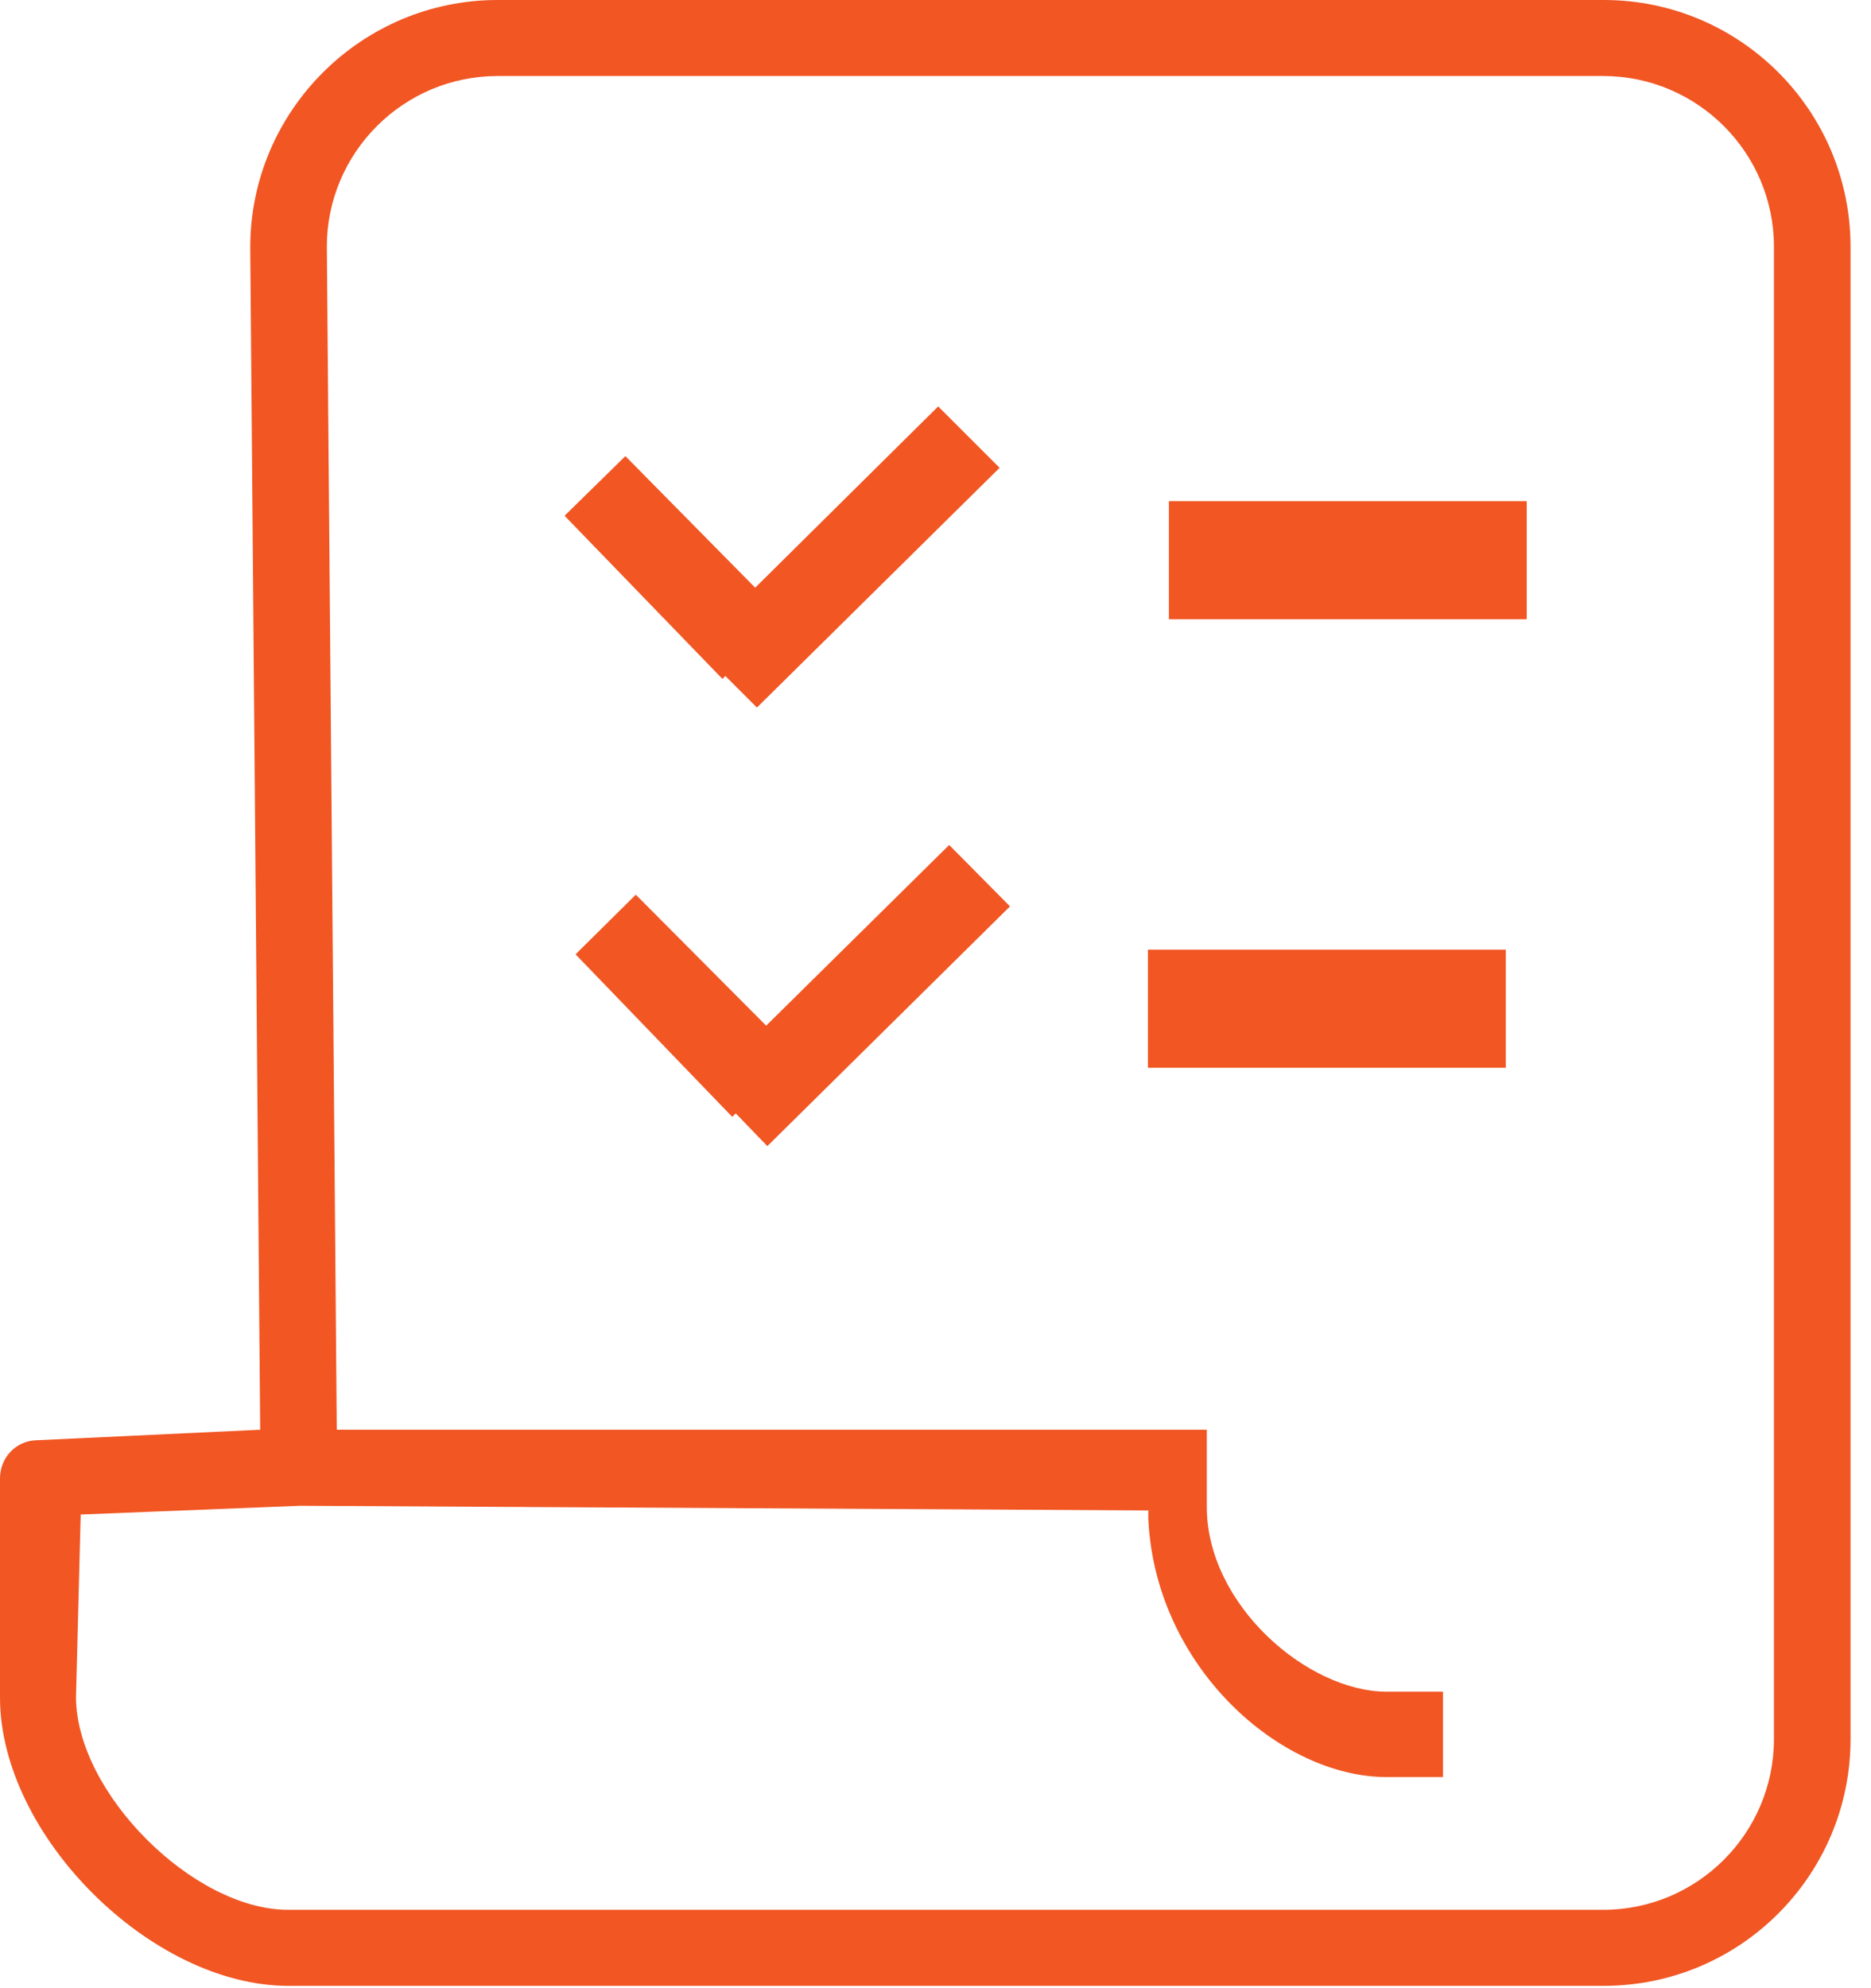 <svg width="32" height="34" viewBox="0 0 32 34" fill="none" xmlns="http://www.w3.org/2000/svg">
<g clip-path="url(#clip0_1950_9722)">
<path d="M1.38 25.9L1.3 29.02C1.3 30.65 3.3 32.66 4.93 32.66H27.42C29.03 32.66 30.34 31.35 30.34 29.74V4.22C30.34 2.61 29.03 1.3 27.42 1.3H8.51C6.9 1.3 5.59 2.61 5.59 4.22L5.76 24.45H20.64V25.77C20.64 27.44 22.36 28.93 23.72 28.93H24.68V30.39H23.72C21.89 30.39 19.76 28.5 19.64 25.98V25.83L5.13 25.75L1.38 25.9ZM4.93 33.96C2.58 33.96 0 31.38 0 29.03V25.28C0 24.93 0.27 24.64 0.62 24.63L4.45 24.45L4.28 4.23C4.28 1.9 6.18 0 8.51 0H27.43C29.76 0 31.65 1.89 31.65 4.22V29.74C31.65 32.07 29.76 33.96 27.43 33.96H4.93Z" fill="#F15623"/>
<path d="M26.112 8.57H19.992V10.59H26.112V8.57Z" fill="#F15623"/>
<path d="M25.753 16.24H19.633V18.26H25.753V16.24Z" fill="#F15623"/>
<path d="M12.406 11.56L12.356 11.61L9.656 8.82L10.696 7.8L12.916 10.05L16.046 6.95L17.096 8L12.946 12.1L12.406 11.56Z" fill="#F15623"/>
<path d="M12.584 19.04L12.524 19.1L9.844 16.32L10.874 15.3L13.104 17.54L16.234 14.45L17.274 15.5L13.124 19.6L12.584 19.04Z" fill="#F15623"/>
</g>
<defs>
<clipPath id="clip0_1950_9722">
<rect width="31.65" height="33.96" fill="white"/>
</clipPath>
</defs>
</svg>
